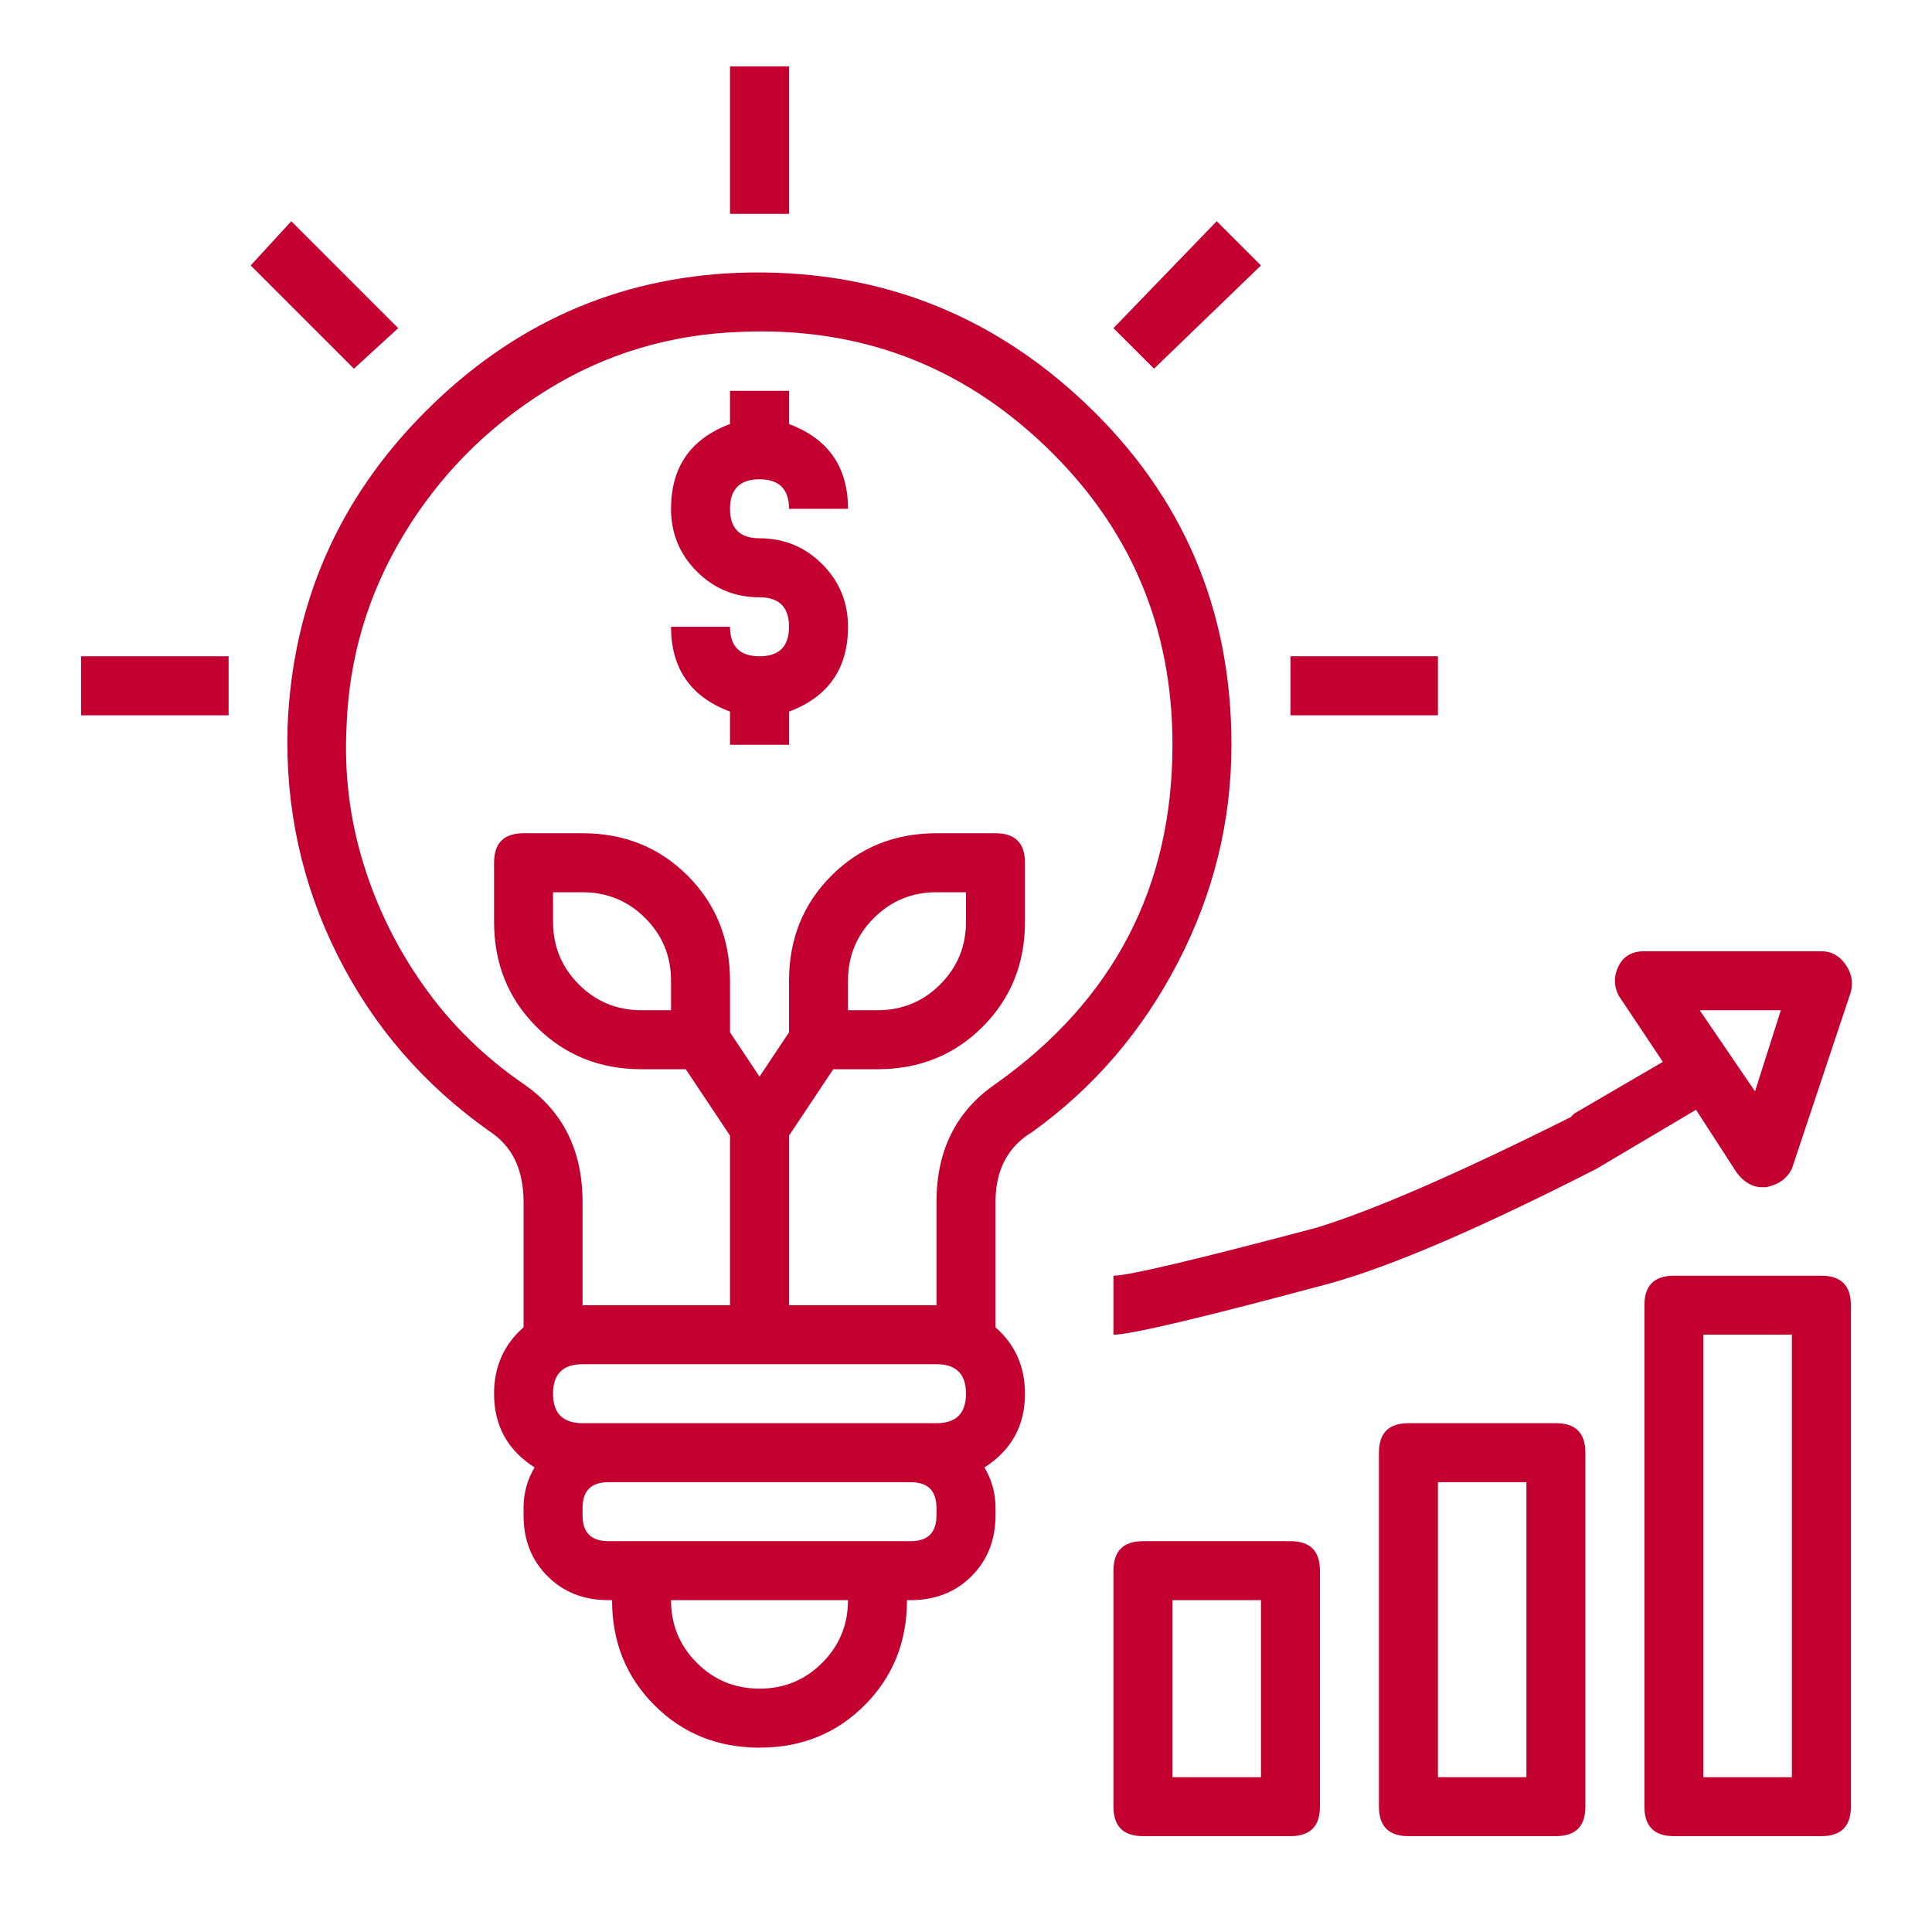 <?xml version="1.0" encoding="UTF-8"?> <svg xmlns="http://www.w3.org/2000/svg" width="55" height="55" viewBox="0 0 55 55" fill="none"><path d="M44.294 52.271H40.095C39.535 52.271 39.256 51.991 39.256 51.431V41.355C39.256 40.795 39.535 40.515 40.095 40.515H44.294C44.854 40.515 45.133 40.795 45.133 41.355V51.431C45.133 51.991 44.854 52.271 44.294 52.271ZM40.935 42.195V50.592H43.454V42.195H40.935ZM37.576 51.431C37.576 51.991 37.296 52.271 36.737 52.271H32.538C31.978 52.271 31.698 51.991 31.698 51.431V44.714C31.698 44.154 31.978 43.874 32.538 43.874H36.737C37.296 43.874 37.576 44.154 37.576 44.714V51.431ZM35.897 50.592V45.553H33.378V50.592H35.897ZM51.851 36.317C52.411 36.317 52.691 36.597 52.691 37.157V51.431C52.691 51.991 52.411 52.271 51.851 52.271H47.653C47.093 52.271 46.813 51.991 46.813 51.431V37.157C46.813 36.597 47.093 36.317 47.653 36.317H51.851ZM51.011 50.592V37.996H48.492V50.592H51.011ZM20.782 17.843C20.782 18.403 21.062 18.683 21.622 18.683C22.182 18.683 22.462 18.403 22.462 17.843C22.462 17.284 22.182 17.004 21.622 17.004C20.922 17.004 20.328 16.759 19.838 16.269C19.348 15.779 19.103 15.184 19.103 14.485C19.103 13.295 19.663 12.491 20.782 12.071V11.126H22.462V12.071C23.581 12.491 24.141 13.295 24.141 14.485H22.462C22.462 13.925 22.182 13.645 21.622 13.645C21.062 13.645 20.782 13.925 20.782 14.485C20.782 15.044 21.062 15.324 21.622 15.324C22.322 15.324 22.917 15.569 23.406 16.059C23.896 16.549 24.141 17.144 24.141 17.843C24.141 19.033 23.581 19.838 22.462 20.258V21.202H20.782V20.258C19.663 19.838 19.103 19.033 19.103 17.843H20.782ZM20.782 1.889H22.462V6.088H20.782V1.889ZM36.737 18.683H40.935V20.363H36.737V18.683ZM2.309 18.683H6.508V20.363H2.309V18.683ZM7.137 7.557L8.292 6.298L11.336 9.342L10.076 10.496L7.137 7.557ZM25.82 45.553C25.82 46.743 25.418 47.74 24.613 48.545C23.809 49.35 22.812 49.752 21.622 49.752C20.433 49.752 19.435 49.35 18.631 48.545C17.826 47.74 17.424 46.743 17.424 45.553H17.319C16.619 45.553 16.042 45.326 15.587 44.871C15.132 44.416 14.905 43.839 14.905 43.139V42.929C14.905 42.51 15.009 42.125 15.219 41.775C14.45 41.285 14.065 40.585 14.065 39.676C14.065 38.906 14.345 38.276 14.905 37.786V34.218C14.905 33.308 14.59 32.643 13.96 32.223C12.07 30.894 10.619 29.214 9.604 27.185C8.589 25.156 8.117 22.987 8.187 20.677C8.327 17.179 9.639 14.187 12.123 11.703C14.607 9.219 17.564 7.907 20.992 7.767C24.841 7.627 28.147 8.869 30.911 11.493C33.675 14.117 35.057 17.354 35.057 21.202C35.057 23.372 34.55 25.436 33.535 27.395C32.521 29.354 31.139 30.964 29.389 32.223C28.689 32.643 28.34 33.308 28.34 34.218V37.786C28.899 38.276 29.179 38.906 29.179 39.676C29.179 40.585 28.794 41.285 28.025 41.775C28.235 42.125 28.34 42.51 28.34 42.929V43.139C28.34 43.839 28.112 44.416 27.657 44.871C27.203 45.326 26.625 45.553 25.925 45.553H25.82ZM14.905 30.859C16.024 31.628 16.584 32.748 16.584 34.218V37.157H20.782V32.328L19.523 30.439H18.263C17.074 30.439 16.077 30.037 15.272 29.232C14.467 28.427 14.065 27.43 14.065 26.241V24.561C14.065 24.001 14.345 23.721 14.905 23.721H16.584C17.773 23.721 18.771 24.124 19.575 24.928C20.38 25.733 20.782 26.73 20.782 27.92V29.389L21.622 30.649L22.462 29.389V27.92C22.462 26.73 22.864 25.733 23.669 24.928C24.474 24.124 25.471 23.721 26.66 23.721H28.34C28.899 23.721 29.179 24.001 29.179 24.561V26.241C29.179 27.43 28.777 28.427 27.972 29.232C27.168 30.037 26.17 30.439 24.981 30.439H23.721L22.462 32.328V37.157H26.66V34.218C26.66 32.748 27.22 31.628 28.34 30.859C31.698 28.48 33.378 25.261 33.378 21.202C33.378 17.843 32.171 15.009 29.757 12.7C27.343 10.391 24.456 9.307 21.097 9.447C19.068 9.517 17.214 10.076 15.534 11.126C13.855 12.176 12.508 13.54 11.493 15.22C10.479 16.899 9.936 18.718 9.866 20.677C9.796 22.007 9.954 23.302 10.339 24.561C10.723 25.821 11.301 26.993 12.07 28.077C12.84 29.162 13.785 30.089 14.905 30.859ZM24.141 28.759H24.981C25.681 28.759 26.275 28.515 26.765 28.025C27.255 27.535 27.5 26.94 27.5 26.241V25.401H26.66C25.96 25.401 25.366 25.646 24.876 26.136C24.386 26.625 24.141 27.22 24.141 27.92V28.759ZM19.103 27.92C19.103 27.22 18.858 26.625 18.368 26.136C17.878 25.646 17.284 25.401 16.584 25.401H15.744V26.241C15.744 26.94 15.989 27.535 16.479 28.025C16.969 28.515 17.564 28.759 18.263 28.759H19.103V27.92ZM16.584 38.836C16.024 38.836 15.744 39.116 15.744 39.676C15.744 40.235 16.024 40.515 16.584 40.515H17.319H25.925H26.66C27.22 40.515 27.5 40.235 27.5 39.676C27.5 39.116 27.22 38.836 26.66 38.836H16.584ZM17.319 43.874H25.925C26.415 43.874 26.66 43.629 26.66 43.139V42.929C26.66 42.44 26.415 42.195 25.925 42.195H17.319C16.829 42.195 16.584 42.44 16.584 42.929V43.139C16.584 43.629 16.829 43.874 17.319 43.874ZM19.103 45.553C19.103 46.253 19.348 46.848 19.838 47.338C20.328 47.828 20.922 48.072 21.622 48.072C22.322 48.072 22.917 47.828 23.406 47.338C23.896 46.848 24.141 46.253 24.141 45.553H19.103ZM31.698 9.342L34.637 6.298L35.897 7.557L32.853 10.496L31.698 9.342ZM31.698 36.317C32.118 36.317 34.042 35.862 37.471 34.952C39.081 34.462 41.495 33.413 44.714 31.803L44.819 31.698L47.338 30.229L46.078 28.34C45.938 28.06 45.938 27.78 46.078 27.5C46.218 27.22 46.463 27.08 46.813 27.08H51.851C52.131 27.08 52.358 27.203 52.533 27.448C52.708 27.692 52.761 27.955 52.691 28.235L51.011 33.273C50.871 33.553 50.627 33.728 50.277 33.798C50.277 33.798 50.242 33.798 50.172 33.798C49.892 33.798 49.647 33.658 49.437 33.378L48.282 31.593L45.448 33.273C42.16 34.952 39.641 36.037 37.891 36.527C34.252 37.506 32.188 37.996 31.698 37.996V36.317ZM50.697 28.759H48.387L49.962 31.069L50.697 28.759Z" fill="#C3002F"></path></svg> 